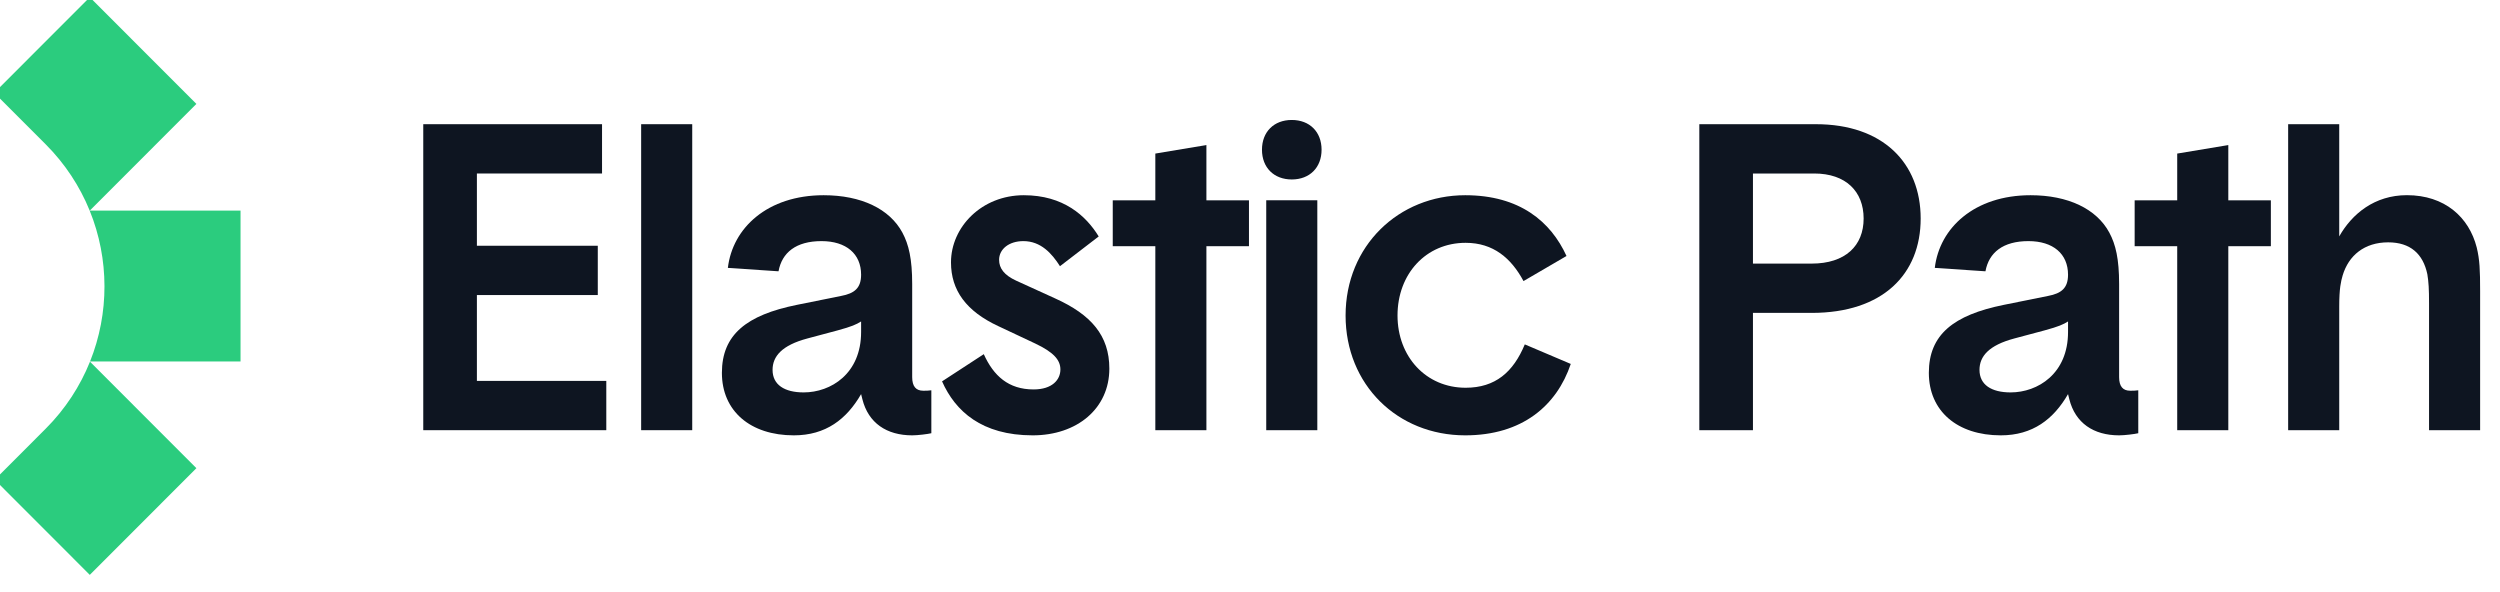 <?xml version="1.0" encoding="UTF-8" standalone="no"?>
<!DOCTYPE svg PUBLIC "-//W3C//DTD SVG 1.1//EN" "http://www.w3.org/Graphics/SVG/1.1/DTD/svg11.dtd">
<svg width="100%" height="100%" viewBox="0 0 173 41" version="1.1" xmlns="http://www.w3.org/2000/svg" xmlns:xlink="http://www.w3.org/1999/xlink" xml:space="preserve" xmlns:serif="http://www.serif.com/" style="fill-rule:evenodd;clip-rule:evenodd;stroke-linejoin:round;stroke-miterlimit:2;">
    <g transform="matrix(0.851,0,0,0.721,-722.595,-361.97)">
        <rect id="Artboard1" x="848.645" y="501.721" width="202.552" height="55.496" style="fill:none;"/>
        <g id="Artboard11" serif:id="Artboard1">
            <g transform="matrix(1.174,0,0,1.386,848.387,501.66)">
                <g transform="matrix(1,0,0,1,0.22,0.081)">
                    <path d="M29.715,8.793L42.098,8.793L42.098,12.207L33.43,12.207L33.43,17.21L41.803,17.21L41.803,20.624L33.43,20.624L33.43,26.569L42.393,26.569L42.393,29.982L29.715,29.982L29.715,8.793Z" style="fill:rgb(14,21,33);fill-rule:nonzero;"/>
                </g>
                <g transform="matrix(1,0,0,1,0.22,0.081)">
                    <rect x="44.807" y="8.793" width="3.538" height="21.189" style="fill:rgb(14,21,33);fill-rule:nonzero;"/>
                </g>
                <g transform="matrix(1,0,0,1,0.22,0.081)">
                    <path d="M62.902,16.301C63.344,17.125 63.58,18.125 63.58,19.862L63.58,26.307C63.58,26.954 63.846,27.249 64.347,27.249C64.553,27.249 64.7,27.249 64.907,27.219L64.907,30.192C64.671,30.251 63.963,30.339 63.58,30.339C61.811,30.339 60.543,29.485 60.13,27.837L60.042,27.484C59.039,29.221 57.595,30.339 55.383,30.339C52.376,30.339 50.4,28.661 50.4,26.012C50.4,23.364 52.111,22.01 55.59,21.304L58.656,20.686C59.6,20.509 60.042,20.127 60.042,19.214C60.042,17.772 59.01,16.889 57.3,16.889C55.531,16.889 54.558,17.684 54.322,18.979L50.813,18.743C51.138,15.977 53.555,13.711 57.447,13.711C60.042,13.711 62.017,14.653 62.902,16.301ZM60.042,22.452C59.718,22.658 59.393,22.805 58.42,23.07L56.327,23.629C54.558,24.1 53.909,24.865 53.909,25.806C53.909,26.837 54.735,27.366 56.061,27.366C57.949,27.366 60.042,26.071 60.042,23.187L60.042,22.452Z" style="fill:rgb(14,21,33);fill-rule:nonzero;"/>
                </g>
                <g transform="matrix(1,0,0,1,0.22,0.081)">
                    <path d="M71.929,30.339C68.391,30.339 66.563,28.661 65.649,26.601L68.539,24.718C69.217,26.219 70.249,27.16 71.988,27.16C73.286,27.16 73.846,26.484 73.846,25.777C73.846,25.1 73.344,24.571 72.106,23.982L69.541,22.775C67.329,21.745 66.268,20.303 66.268,18.361C66.268,15.918 68.391,13.711 71.31,13.711C74.052,13.711 75.615,15.124 76.499,16.566L73.816,18.626C73.256,17.743 72.49,16.889 71.281,16.889C70.278,16.889 69.6,17.449 69.6,18.184C69.6,18.773 69.954,19.244 70.779,19.626L73.492,20.862C75.969,21.981 77.236,23.423 77.236,25.718C77.236,28.485 74.996,30.339 71.929,30.339Z" style="fill:rgb(14,21,33);fill-rule:nonzero;"/>
                </g>
                <g transform="matrix(1,0,0,1,0.22,0.081)">
                    <path d="M83.959,17.243L83.959,29.985L80.421,29.985L80.421,17.243L77.472,17.243L77.472,14.064L80.421,14.064L80.421,10.827L83.959,10.238L83.959,14.064L86.907,14.064L86.907,17.243L83.959,17.243Z" style="fill:rgb(14,21,33);fill-rule:nonzero;"/>
                </g>
                <g transform="matrix(1,0,0,1,0.22,0.081)">
                    <path d="M89.872,8.5C91.111,8.5 91.936,9.324 91.936,10.56C91.936,11.796 91.111,12.62 89.872,12.62C88.634,12.62 87.808,11.796 87.808,10.56C87.808,9.324 88.634,8.5 89.872,8.5ZM91.641,29.984L88.103,29.984L88.103,14.062L91.641,14.062L91.641,29.984Z" style="fill:rgb(14,21,33);fill-rule:nonzero;"/>
                </g>
                <g transform="matrix(1,0,0,1,0.22,0.081)">
                    <path d="M93.599,22.04C93.599,17.213 97.284,13.711 101.884,13.711C105.658,13.711 107.81,15.536 108.901,17.919L105.923,19.656C105.068,18.067 103.83,17.007 101.914,17.007C99.171,17.007 97.196,19.155 97.196,22.04C97.196,24.894 99.171,27.043 101.914,27.043C103.978,27.043 105.216,25.954 106.012,24.041L109.196,25.394C108.223,28.279 105.835,30.339 101.884,30.339C97.196,30.339 93.599,26.837 93.599,22.04Z" style="fill:rgb(14,21,33);fill-rule:nonzero;"/>
                </g>
                <g transform="matrix(1,0,0,1,0.22,0.081)">
                    <path d="M121.815,21.86L121.815,29.982L118.1,29.982L118.1,8.793L126.178,8.793C130.808,8.793 133.432,11.471 133.432,15.326C133.432,19.182 130.808,21.86 125.883,21.86L121.815,21.86ZM121.815,12.207L121.815,18.446L125.883,18.446C128.213,18.446 129.481,17.21 129.481,15.326C129.481,13.443 128.242,12.207 126.06,12.207L121.815,12.207Z" style="fill:rgb(14,21,33);fill-rule:nonzero;"/>
                </g>
                <g transform="matrix(1,0,0,1,0.22,0.081)">
                    <path d="M146.499,16.301C146.941,17.125 147.177,18.125 147.177,19.862L147.177,26.307C147.177,26.954 147.442,27.249 147.944,27.249C148.15,27.249 148.298,27.249 148.504,27.219L148.504,30.192C148.268,30.251 147.56,30.339 147.177,30.339C145.408,30.339 144.14,29.485 143.727,27.837L143.639,27.484C142.637,29.221 141.192,30.339 138.98,30.339C135.973,30.339 133.998,28.661 133.998,26.012C133.998,23.364 135.708,22.01 139.187,21.304L142.253,20.686C143.197,20.509 143.639,20.127 143.639,19.214C143.639,17.772 142.607,16.889 140.897,16.889C139.128,16.889 138.155,17.684 137.919,18.979L134.41,18.743C134.735,15.977 137.152,13.711 141.044,13.711C143.639,13.711 145.614,14.653 146.499,16.301ZM143.639,22.452C143.315,22.658 142.99,22.805 142.017,23.07L139.924,23.629C138.155,24.1 137.506,24.865 137.506,25.806C137.506,26.837 138.332,27.366 139.659,27.366C141.545,27.366 143.639,26.071 143.639,23.187L143.639,22.452Z" style="fill:rgb(14,21,33);fill-rule:nonzero;"/>
                </g>
                <g transform="matrix(1,0,0,1,0.22,0.081)">
                    <path d="M154.74,17.243L154.74,29.985L151.201,29.985L151.201,17.243L148.253,17.243L148.253,14.064L151.201,14.064L151.201,10.827L154.74,10.238L154.74,14.064L157.688,14.064L157.688,17.243L154.74,17.243Z" style="fill:rgb(14,21,33);fill-rule:nonzero;"/>
                </g>
                <g transform="matrix(1,0,0,1,0.22,0.081)">
                    <path d="M171.946,17.328C172.153,18.181 172.182,18.887 172.182,20.359L172.182,29.982L168.644,29.982L168.644,21.183C168.644,20.212 168.614,19.711 168.526,19.182C168.231,17.769 167.346,16.974 165.813,16.974C164.162,16.974 163.071,17.887 162.659,19.27C162.541,19.682 162.423,20.153 162.423,21.418L162.423,29.982L158.885,29.982L158.885,8.793L162.423,8.793L162.423,16.562C163.307,15.003 164.87,13.708 167.111,13.708C169.735,13.708 171.415,15.238 171.946,17.328Z" style="fill:rgb(14,21,33);fill-rule:nonzero;"/>
                </g>
            </g>
            <g transform="matrix(1.174,0,0,1.386,848.387,501.66)">
                <g transform="matrix(1,0,0,1,0.22,0.081)">
                    <path d="M6.617,25.223L6.631,25.236C6.633,25.232 6.635,25.227 6.637,25.223L6.617,25.223Z" style="fill:rgb(43,204,126);fill-rule:nonzero;"/>
                </g>
                <g transform="matrix(1,0,0,1,0.22,0.081)">
                    <path d="M17.059,14.776L6.617,14.776L14.001,7.388L6.617,0L0,6.622L3.557,10.181C4.909,11.534 5.925,13.096 6.605,14.763C6.609,14.774 6.613,14.784 6.617,14.794C7.968,18.13 7.974,21.884 6.636,25.224L17.059,25.224L17.059,14.776Z" style="fill:rgb(43,204,126);fill-rule:nonzero;"/>
                </g>
                <g transform="matrix(1,0,0,1,0.22,0.081)">
                    <path d="M0.036,33.409L0.03,33.409L6.617,40.001L14.001,32.613L6.631,25.238C5.951,26.93 4.927,28.515 3.557,29.885L0.036,33.409Z" style="fill:rgb(43,204,126);fill-rule:nonzero;"/>
                </g>
            </g>
        </g>
    </g>
</svg>
